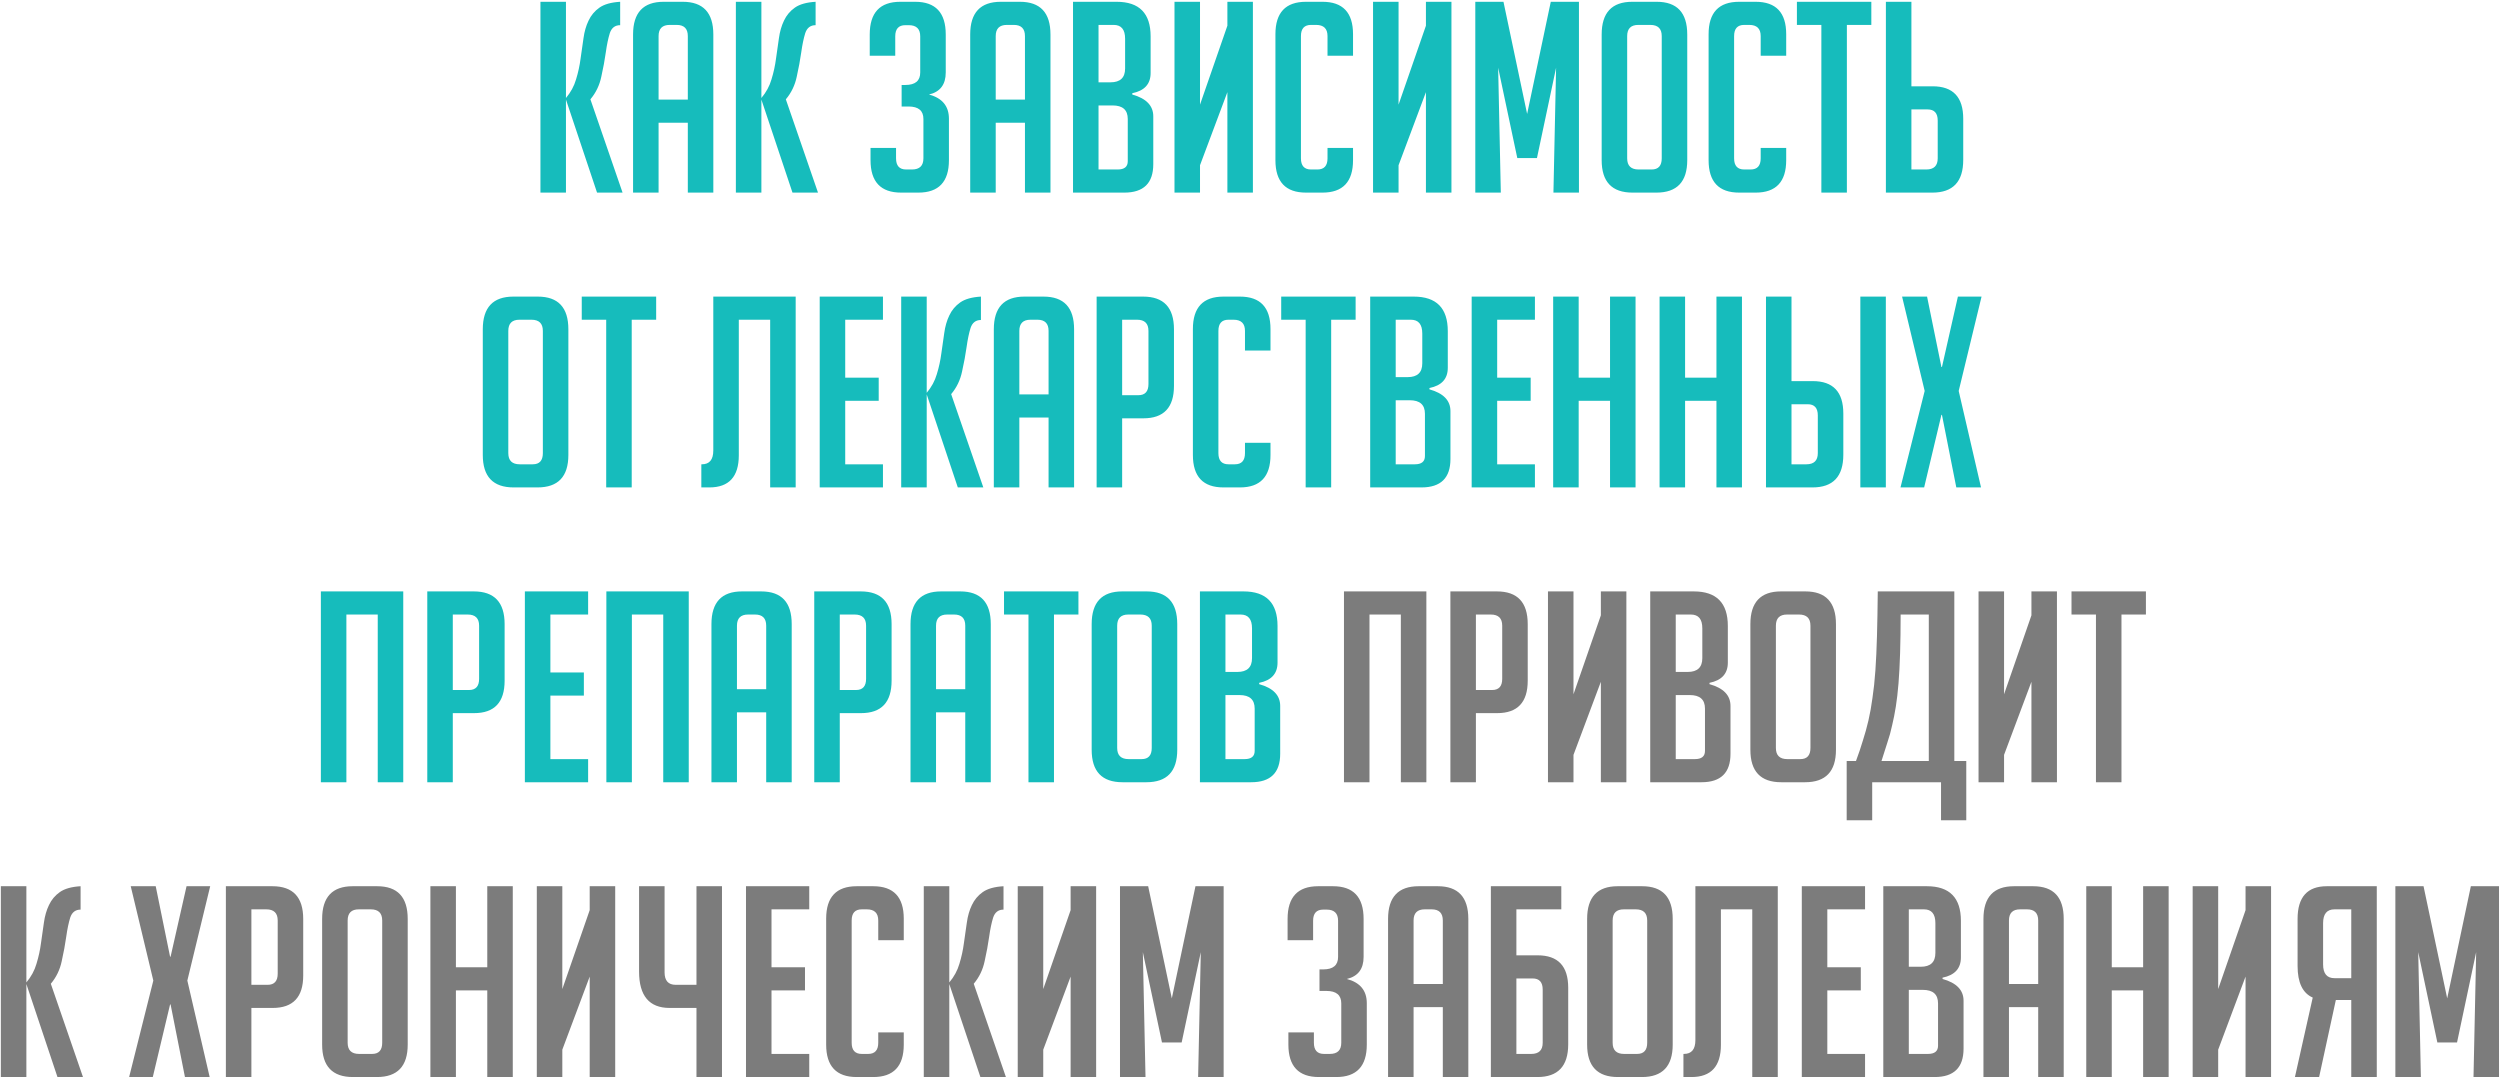 <?xml version="1.0" encoding="UTF-8"?> <svg xmlns="http://www.w3.org/2000/svg" width="636" height="274" viewBox="0 0 636 274" fill="none"> <path d="M143.979 24.93C145.196 23.488 146.052 21.91 146.548 20.198C147.089 18.44 147.472 16.682 147.697 14.924C147.968 13.121 148.216 11.386 148.441 9.718C148.666 8.05 149.095 6.563 149.726 5.255C150.357 3.903 151.281 2.799 152.498 1.942C153.715 1.086 155.473 0.59 157.771 0.455V6.405C156.464 6.405 155.585 7.081 155.135 8.433C154.729 9.74 154.391 11.363 154.12 13.301C153.85 15.239 153.467 17.313 152.971 19.521C152.52 21.685 151.596 23.601 150.199 25.268L158.38 49H151.889L143.979 25.336V49H137.488V0.455H143.979V24.93ZM167.542 49H161.052V8.771C161.052 3.227 163.643 0.455 168.827 0.455H173.695C178.879 0.455 181.47 3.227 181.47 8.771V49H174.98V31.218H167.542V49ZM174.98 25.336V9.177C174.98 7.284 174.033 6.337 172.14 6.337H170.382C168.489 6.337 167.542 7.284 167.542 9.177V25.336H174.98ZM193.697 24.93C194.914 23.488 195.77 21.91 196.266 20.198C196.807 18.44 197.19 16.682 197.416 14.924C197.686 13.121 197.934 11.386 198.159 9.718C198.385 8.05 198.813 6.563 199.444 5.255C200.075 3.903 200.999 2.799 202.216 1.942C203.433 1.086 205.191 0.59 207.49 0.455V6.405C206.183 6.405 205.304 7.081 204.853 8.433C204.447 9.74 204.109 11.363 203.839 13.301C203.568 15.239 203.185 17.313 202.689 19.521C202.239 21.685 201.314 23.601 199.917 25.268L208.098 49H201.607L193.697 25.336V49H187.206V0.455H193.697V24.93ZM236.338 24.051C239.718 24.953 241.408 27.004 241.408 30.204V40.751C241.408 46.251 238.817 49 233.633 49H229.238C224.055 49 221.463 46.251 221.463 40.751V37.641H227.954V40.278C227.954 42.171 228.81 43.118 230.523 43.118H232.01C233.949 43.118 234.918 42.171 234.918 40.278V30.272C234.918 28.153 233.656 27.094 231.131 27.094H229.374V21.617H230.32C232.844 21.617 234.106 20.558 234.106 18.44V9.244C234.106 7.351 233.137 6.405 231.199 6.405H230.32C228.607 6.405 227.751 7.351 227.751 9.244V14.18H221.26V8.771C221.26 3.227 223.852 0.455 229.036 0.455H232.822C238.005 0.455 240.597 3.227 240.597 8.771V18.44C240.597 21.505 239.177 23.375 236.338 24.051ZM253.311 49H246.82V8.771C246.82 3.227 249.412 0.455 254.596 0.455H259.464C264.647 0.455 267.239 3.227 267.239 8.771V49H260.748V31.218H253.311V49ZM260.748 25.336V9.177C260.748 7.284 259.802 6.337 257.909 6.337H256.151C254.258 6.337 253.311 7.284 253.311 9.177V25.336H260.748ZM288.052 24.051C291.613 25.043 293.394 26.891 293.394 29.596V41.766C293.394 46.589 290.937 49 286.024 49H272.975V0.455H284.063C289.833 0.455 292.718 3.385 292.718 9.244V18.575C292.718 21.369 291.162 23.082 288.052 23.713V24.051ZM279.466 43.118H284.334C286.047 43.118 286.903 42.419 286.903 41.022V30.272C286.903 27.973 285.618 26.823 283.049 26.823H279.466V43.118ZM279.466 20.941H282.508C284.987 20.941 286.227 19.769 286.227 17.425V9.853C286.227 7.509 285.258 6.337 283.32 6.337H279.466V20.941ZM312.246 6.54V0.455H318.737V49H312.246V23.443L305.282 42.036V49H298.791V0.455H305.282V26.621L312.246 6.54ZM344.211 37.641V40.751C344.211 46.251 341.619 49 336.435 49H332.243C327.06 49 324.468 46.251 324.468 40.751V8.704C324.468 3.205 327.06 0.455 332.243 0.455H336.435C341.619 0.455 344.211 3.205 344.211 8.704V14.18H337.72V9.177C337.72 7.284 336.751 6.337 334.813 6.337H333.528C331.815 6.337 330.959 7.284 330.959 9.177V40.278C330.959 42.171 331.815 43.118 333.528 43.118H335.151C336.863 43.118 337.72 42.171 337.72 40.278V37.641H344.211ZM362.757 6.54V0.455H369.247V49H362.757V23.443L355.793 42.036V49H349.302V0.455H355.793V26.621L362.757 6.54ZM388.501 28.987L394.518 0.455H401.685V49H395.194L395.87 17.223L391.002 40.211H385.999L381.131 17.223L381.807 49H375.317V0.455H382.483L388.501 28.987ZM415.307 49C410.078 49 407.464 46.251 407.464 40.751V8.771C407.464 3.227 410.055 0.455 415.239 0.455H421.459C426.643 0.455 429.235 3.227 429.235 8.771V40.751C429.235 46.251 426.62 49 421.392 49H415.307ZM416.862 43.118H420.175C421.887 43.118 422.744 42.171 422.744 40.278V9.177C422.744 7.284 421.775 6.337 419.837 6.337H416.794C414.901 6.337 413.954 7.284 413.954 9.177V40.278C413.954 42.171 414.923 43.118 416.862 43.118ZM454.409 37.641V40.751C454.409 46.251 451.817 49 446.634 49H442.442C437.258 49 434.667 46.251 434.667 40.751V8.704C434.667 3.205 437.258 0.455 442.442 0.455H446.634C451.817 0.455 454.409 3.205 454.409 8.704V14.18H447.919V9.177C447.919 7.284 446.949 6.337 445.011 6.337H443.727C442.014 6.337 441.157 7.284 441.157 9.177V40.278C441.157 42.171 442.014 43.118 443.727 43.118H445.349C447.062 43.118 447.919 42.171 447.919 40.278V37.641H454.409ZM469.845 6.337V49H463.355V6.337H457.134V0.455H476.066V6.337H469.845ZM479.771 0.455H486.262V21.955H491.671C496.854 21.955 499.446 24.705 499.446 30.204V40.684C499.446 46.228 496.832 49 491.603 49H479.771V0.455ZM486.262 43.118H490.048C491.986 43.118 492.955 42.171 492.955 40.278V30.677C492.955 28.784 492.099 27.838 490.386 27.838H486.262V43.118ZM130.665 124C125.436 124 122.822 121.25 122.822 115.751V83.771C122.822 78.227 125.414 75.455 130.597 75.455H136.818C142.001 75.455 144.593 78.227 144.593 83.771V115.751C144.593 121.25 141.979 124 136.75 124H130.665ZM132.22 118.118H135.533C137.246 118.118 138.102 117.171 138.102 115.278V84.177C138.102 82.284 137.133 81.337 135.195 81.337H132.153C130.259 81.337 129.313 82.284 129.313 84.177V115.278C129.313 117.171 130.282 118.118 132.22 118.118ZM160.708 81.337V124H154.217V81.337H147.997V75.455H166.928V81.337H160.708ZM202.421 75.455V124H195.931V81.337H187.953V115.819C187.953 121.273 185.451 124 180.448 124H178.419V118.118H178.555C180.493 118.118 181.462 116.946 181.462 114.602V75.455H202.421ZM208.533 124V75.455H224.624V81.337H215.024V96.076H223.543V101.959H215.024V118.118H224.624V124H208.533ZM235.756 99.93C236.973 98.488 237.829 96.91 238.325 95.198C238.866 93.44 239.249 91.682 239.475 89.924C239.745 88.121 239.993 86.385 240.218 84.718C240.444 83.05 240.872 81.563 241.503 80.255C242.134 78.903 243.058 77.799 244.275 76.942C245.492 76.086 247.25 75.59 249.549 75.455V81.405C248.242 81.405 247.363 82.081 246.912 83.433C246.506 84.74 246.168 86.363 245.898 88.301C245.627 90.239 245.244 92.313 244.748 94.521C244.298 96.685 243.374 98.601 241.976 100.268L250.157 124H243.667L235.756 100.336V124H229.265V75.455H235.756V99.93ZM259.32 124H252.829V83.771C252.829 78.227 255.421 75.455 260.604 75.455H265.472C270.656 75.455 273.248 78.227 273.248 83.771V124H266.757V106.218H259.32V124ZM266.757 100.336V84.177C266.757 82.284 265.81 81.337 263.917 81.337H262.159C260.266 81.337 259.32 82.284 259.32 84.177V100.336H266.757ZM278.983 75.455H290.815C296.044 75.455 298.658 78.227 298.658 83.771V98.172C298.658 103.671 296.067 106.421 290.883 106.421H285.474V124H278.983V75.455ZM285.474 100.539H289.598C291.311 100.539 292.168 99.592 292.168 97.699V84.177C292.168 82.284 291.199 81.337 289.26 81.337H285.474V100.539ZM323.214 112.641V115.751C323.214 121.25 320.622 124 315.439 124H311.247C306.063 124 303.471 121.25 303.471 115.751V83.704C303.471 78.204 306.063 75.455 311.247 75.455H315.439C320.622 75.455 323.214 78.204 323.214 83.704V89.18H316.723V84.177C316.723 82.284 315.754 81.337 313.816 81.337H312.531C310.819 81.337 309.962 82.284 309.962 84.177V115.278C309.962 117.171 310.819 118.118 312.531 118.118H314.154C315.867 118.118 316.723 117.171 316.723 115.278V112.641H323.214ZM338.65 81.337V124H332.159V81.337H325.939V75.455H344.87V81.337H338.65ZM363.653 99.051C367.214 100.043 368.994 101.891 368.994 104.596V116.766C368.994 121.589 366.538 124 361.625 124H348.576V75.455H359.664C365.433 75.455 368.318 78.385 368.318 84.245V93.575C368.318 96.37 366.763 98.082 363.653 98.713V99.051ZM355.066 118.118H359.934C361.647 118.118 362.504 117.419 362.504 116.022V105.272C362.504 102.973 361.219 101.823 358.65 101.823H355.066V118.118ZM355.066 95.941H358.109C360.588 95.941 361.828 94.769 361.828 92.425V84.853C361.828 82.509 360.858 81.337 358.92 81.337H355.066V95.941ZM374.392 124V75.455H390.484V81.337H380.883V96.076H389.402V101.959H380.883V118.118H390.484V124H374.392ZM409.593 124V101.959H401.615V124H395.125V75.455H401.615V96.076H409.593V75.455H416.084V124H409.593ZM436.664 124V101.959H428.686V124H422.196V75.455H428.686V96.076H436.664V75.455H443.155V124H436.664ZM449.267 75.455H455.757V96.955H461.166C466.35 96.955 468.941 99.705 468.941 105.204V115.684C468.941 121.228 466.327 124 461.099 124H449.267V75.455ZM455.757 118.118H459.543C461.482 118.118 462.451 117.171 462.451 115.278V105.677C462.451 103.784 461.594 102.838 459.882 102.838H455.757V118.118ZM473.269 124V75.455H479.759V124H473.269ZM503.972 124H497.684L494.033 105.542H493.897L489.503 124H483.485L489.638 99.457L483.891 75.455H490.246L493.897 93.372H494.033L498.089 75.455H504.107L498.292 99.457L503.972 124ZM96.098 199V156.337H88.12V199H81.629V150.455H102.589V199H96.098ZM108.7 150.455H120.532C125.761 150.455 128.375 153.227 128.375 158.771V173.172C128.375 178.671 125.784 181.421 120.6 181.421H115.191V199H108.7V150.455ZM115.191 175.539H119.315C121.028 175.539 121.885 174.592 121.885 172.699V159.177C121.885 157.284 120.916 156.337 118.977 156.337H115.191V175.539ZM133.526 199V150.455H149.618V156.337H140.017V171.076H148.536V176.959H140.017V193.118H149.618V199H133.526ZM168.728 199V156.337H160.75V199H154.259V150.455H175.218V199H168.728ZM187.482 199H180.992V158.771C180.992 153.227 183.584 150.455 188.767 150.455H193.635C198.819 150.455 201.41 153.227 201.41 158.771V199H194.92V181.218H187.482V199ZM194.92 175.336V159.177C194.92 157.284 193.973 156.337 192.08 156.337H190.322C188.429 156.337 187.482 157.284 187.482 159.177V175.336H194.92ZM207.146 150.455H218.978C224.207 150.455 226.821 153.227 226.821 158.771V173.172C226.821 178.671 224.229 181.421 219.046 181.421H213.637V199H207.146V150.455ZM213.637 175.539H217.761C219.474 175.539 220.331 174.592 220.331 172.699V159.177C220.331 157.284 219.361 156.337 217.423 156.337H213.637V175.539ZM238.125 199H231.634V158.771C231.634 153.227 234.226 150.455 239.41 150.455H244.278C249.461 150.455 252.053 153.227 252.053 158.771V199H245.562V181.218H238.125V199ZM245.562 175.336V159.177C245.562 157.284 244.616 156.337 242.723 156.337H240.965C239.072 156.337 238.125 157.284 238.125 159.177V175.336H245.562ZM268.133 156.337V199H261.643V156.337H255.422V150.455H274.354V156.337H268.133ZM285.564 199C280.335 199 277.721 196.25 277.721 190.751V158.771C277.721 153.227 280.313 150.455 285.496 150.455H291.717C296.9 150.455 299.492 153.227 299.492 158.771V190.751C299.492 196.25 296.878 199 291.649 199H285.564ZM287.119 193.118H290.432C292.145 193.118 293.001 192.171 293.001 190.278V159.177C293.001 157.284 292.032 156.337 290.094 156.337H287.051C285.158 156.337 284.212 157.284 284.212 159.177V190.278C284.212 192.171 285.181 193.118 287.119 193.118ZM320.339 174.051C323.9 175.043 325.681 176.891 325.681 179.596V191.766C325.681 196.589 323.224 199 318.311 199H305.262V150.455H316.35C322.12 150.455 325.005 153.385 325.005 159.244V168.575C325.005 171.369 323.45 173.082 320.339 173.713V174.051ZM311.753 193.118H316.621C318.334 193.118 319.19 192.419 319.19 191.022V180.272C319.19 177.973 317.905 176.823 315.336 176.823H311.753V193.118ZM311.753 170.941H314.795C317.274 170.941 318.514 169.769 318.514 167.425V159.853C318.514 157.509 317.545 156.337 315.607 156.337H311.753V170.941Z" fill="#16BCBC"></path> <path d="M356.376 199V156.337H348.398V199H341.907V150.455H362.867V199H356.376ZM368.978 150.455H380.81C386.039 150.455 388.653 153.227 388.653 158.771V173.172C388.653 178.671 386.061 181.421 380.878 181.421H375.469V199H368.978V150.455ZM375.469 175.539H379.593C381.306 175.539 382.162 174.592 382.162 172.699V159.177C382.162 157.284 381.193 156.337 379.255 156.337H375.469V175.539ZM407.259 156.54V150.455H413.749V199H407.259V173.443L400.295 192.036V199H393.804V150.455H400.295V176.621L407.259 156.54ZM434.896 174.051C438.457 175.043 440.237 176.891 440.237 179.596V191.766C440.237 196.589 437.781 199 432.868 199H419.819V150.455H430.907C436.676 150.455 439.561 153.385 439.561 159.244V168.575C439.561 171.369 438.006 173.082 434.896 173.713V174.051ZM426.309 193.118H431.177C432.89 193.118 433.747 192.419 433.747 191.022V180.272C433.747 177.973 432.462 176.823 429.893 176.823H426.309V193.118ZM426.309 170.941H429.352C431.831 170.941 433.07 169.769 433.07 167.425V159.853C433.07 157.509 432.101 156.337 430.163 156.337H426.309V170.941ZM453.14 199C447.911 199 445.297 196.25 445.297 190.751V158.771C445.297 153.227 447.889 150.455 453.072 150.455H459.293C464.476 150.455 467.068 153.227 467.068 158.771V190.751C467.068 196.25 464.454 199 459.225 199H453.14ZM454.695 193.118H458.008C459.721 193.118 460.577 192.171 460.577 190.278V159.177C460.577 157.284 459.608 156.337 457.67 156.337H454.627C452.734 156.337 451.788 157.284 451.788 159.177V190.278C451.788 192.171 452.757 193.118 454.695 193.118ZM490.688 156.337H483.521C483.521 159.943 483.476 163.211 483.385 166.141C483.295 169.026 483.16 171.595 482.98 173.849C482.8 176.057 482.574 178.018 482.304 179.731C482.033 181.444 481.718 183.044 481.357 184.531C481.042 186.019 480.636 187.484 480.14 188.926C479.689 190.368 479.194 191.923 478.653 193.591H490.688V156.337ZM476.286 199V208.668H469.796V193.591H472.162C472.838 191.788 473.424 190.053 473.92 188.385C474.461 186.717 474.934 185.004 475.34 183.247C475.745 181.489 476.083 179.596 476.354 177.567C476.669 175.494 476.917 173.172 477.098 170.603C477.278 167.989 477.413 165.059 477.503 161.814C477.593 158.523 477.661 154.737 477.706 150.455H497.178V193.591H500.221V208.668H493.798V199H476.286ZM516.797 156.54V150.455H523.288V199H516.797V173.443L509.833 192.036V199H503.342V150.455H509.833V176.621L516.797 156.54ZM539.702 156.337V199H533.211V156.337H526.991V150.455H545.922V156.337H539.702ZM6.709 249.93C7.926 248.488 8.782 246.91 9.278 245.198C9.819 243.44 10.202 241.682 10.428 239.924C10.698 238.121 10.946 236.386 11.171 234.718C11.397 233.05 11.825 231.563 12.456 230.255C13.087 228.903 14.011 227.799 15.228 226.942C16.445 226.086 18.203 225.59 20.502 225.455V231.405C19.195 231.405 18.316 232.081 17.865 233.433C17.459 234.74 17.121 236.363 16.851 238.301C16.58 240.239 16.197 242.313 15.701 244.521C15.251 246.685 14.327 248.601 12.929 250.268L21.11 274H14.62L6.709 250.336V274H0.218V225.455H6.709V249.93ZM53.339 274H47.051L43.4 255.542H43.265L38.87 274H32.852L39.005 249.457L33.258 225.455H39.614L43.265 243.372H43.4L47.457 225.455H53.474L47.659 249.457L53.339 274ZM57.464 225.455H69.296C74.524 225.455 77.138 228.227 77.138 233.771V248.172C77.138 253.671 74.547 256.421 69.363 256.421H63.954V274H57.464V225.455ZM63.954 250.539H68.079C69.791 250.539 70.648 249.592 70.648 247.699V234.177C70.648 232.284 69.679 231.337 67.74 231.337H63.954V250.539ZM89.794 274C84.566 274 81.952 271.25 81.952 265.751V233.771C81.952 228.227 84.543 225.455 89.727 225.455H95.947C101.131 225.455 103.722 228.227 103.722 233.771V265.751C103.722 271.25 101.108 274 95.879 274H89.794ZM91.35 268.118H94.662C96.375 268.118 97.232 267.171 97.232 265.278V234.177C97.232 232.284 96.263 231.337 94.325 231.337H91.282C89.389 231.337 88.442 232.284 88.442 234.177V265.278C88.442 267.171 89.411 268.118 91.35 268.118ZM123.962 274V251.959H115.983V274H109.493V225.455H115.983V246.076H123.962V225.455H130.452V274H123.962ZM150.018 231.54V225.455H156.509V274H150.018V248.443L143.054 267.036V274H136.564V225.455H143.054V251.621L150.018 231.54ZM177.182 256.421H170.354C165.17 256.421 162.578 253.333 162.578 247.158V225.455H169.069V247.361C169.069 249.48 170.015 250.539 171.909 250.539H177.182V225.455H183.673V274H177.182V256.421ZM189.781 274V225.455H205.873V231.337H196.272V246.076H204.791V251.959H196.272V268.118H205.873V274H189.781ZM229.918 262.641V265.751C229.918 271.25 227.326 274 222.143 274H217.951C212.767 274 210.176 271.25 210.176 265.751V233.704C210.176 228.205 212.767 225.455 217.951 225.455H222.143C227.326 225.455 229.918 228.205 229.918 233.704V239.18H223.427V234.177C223.427 232.284 222.458 231.337 220.52 231.337H219.236C217.523 231.337 216.666 232.284 216.666 234.177V265.278C216.666 267.171 217.523 268.118 219.236 268.118H220.858C222.571 268.118 223.427 267.171 223.427 265.278V262.641H229.918ZM241.5 249.93C242.717 248.488 243.574 246.91 244.07 245.198C244.61 243.44 244.994 241.682 245.219 239.924C245.489 238.121 245.737 236.386 245.963 234.718C246.188 233.05 246.616 231.563 247.247 230.255C247.878 228.903 248.802 227.799 250.019 226.942C251.236 226.086 252.994 225.59 255.293 225.455V231.405C253.986 231.405 253.107 232.081 252.656 233.433C252.251 234.74 251.912 236.363 251.642 238.301C251.372 240.239 250.988 242.313 250.493 244.521C250.042 246.685 249.118 248.601 247.721 250.268L255.902 274H249.411L241.5 250.336V274H235.01V225.455H241.5V249.93ZM272.366 231.54V225.455H278.857V274H272.366V248.443L265.402 267.036V274H258.911V225.455H265.402V251.621L272.366 231.54ZM298.11 253.987L304.127 225.455H311.294V274H304.804L305.48 242.223L300.612 265.211H295.608L290.74 242.223L291.417 274H284.926V225.455H292.093L298.11 253.987ZM342.641 249.051C346.021 249.953 347.712 252.004 347.712 255.204V265.751C347.712 271.25 345.12 274 339.936 274H335.541C330.358 274 327.766 271.25 327.766 265.751V262.641H334.257V265.278C334.257 267.171 335.113 268.118 336.826 268.118H338.314C340.252 268.118 341.221 267.171 341.221 265.278V255.272C341.221 253.153 339.959 252.094 337.435 252.094H335.677V246.617H336.623C339.147 246.617 340.409 245.558 340.409 243.44V234.244C340.409 232.351 339.44 231.405 337.502 231.405H336.623C334.91 231.405 334.054 232.351 334.054 234.244V239.18H327.563V233.771C327.563 228.227 330.155 225.455 335.339 225.455H339.125C344.308 225.455 346.9 228.227 346.9 233.771V243.44C346.9 246.505 345.48 248.375 342.641 249.051ZM359.614 274H353.124V233.771C353.124 228.227 355.715 225.455 360.899 225.455H365.767C370.95 225.455 373.542 228.227 373.542 233.771V274H367.052V256.218H359.614V274ZM367.052 250.336V234.177C367.052 232.284 366.105 231.337 364.212 231.337H362.454C360.561 231.337 359.614 232.284 359.614 234.177V250.336H367.052ZM385.769 268.118H389.555C391.493 268.118 392.462 267.171 392.462 265.278V251.756C392.462 249.863 391.606 248.916 389.893 248.916H385.769V268.118ZM385.769 243.034H391.178C396.361 243.034 398.953 245.783 398.953 251.283V265.684C398.953 271.228 396.339 274 391.11 274H379.278V225.455H397.195V231.337H385.769V243.034ZM411.609 274C406.38 274 403.766 271.25 403.766 265.751V233.771C403.766 228.227 406.358 225.455 411.541 225.455H417.762C422.945 225.455 425.537 228.227 425.537 233.771V265.751C425.537 271.25 422.923 274 417.694 274H411.609ZM413.164 268.118H416.477C418.19 268.118 419.046 267.171 419.046 265.278V234.177C419.046 232.284 418.077 231.337 416.139 231.337H413.097C411.203 231.337 410.257 232.284 410.257 234.177V265.278C410.257 267.171 411.226 268.118 413.164 268.118ZM452.267 225.455V274H445.776V231.337H437.798V265.819C437.798 271.273 435.296 274 430.293 274H428.265V268.118H428.4C430.338 268.118 431.307 266.946 431.307 264.602V225.455H452.267ZM458.378 274V225.455H474.47V231.337H464.869V246.076H473.388V251.959H464.869V268.118H474.47V274H458.378ZM494.188 249.051C497.749 250.043 499.529 251.891 499.529 254.596V266.766C499.529 271.589 497.073 274 492.16 274H479.111V225.455H490.199C495.968 225.455 498.853 228.385 498.853 234.244V243.575C498.853 246.369 497.298 248.082 494.188 248.713V249.051ZM485.601 268.118H490.469C492.182 268.118 493.039 267.419 493.039 266.022V255.272C493.039 252.973 491.754 251.823 489.185 251.823H485.601V268.118ZM485.601 245.941H488.644C491.123 245.941 492.362 244.769 492.362 242.425V234.853C492.362 232.509 491.393 231.337 489.455 231.337H485.601V245.941ZM511.08 274H504.589V233.771C504.589 228.227 507.181 225.455 512.364 225.455H517.232C522.416 225.455 525.008 228.227 525.008 233.771V274H518.517V256.218H511.08V274ZM518.517 250.336V234.177C518.517 232.284 517.57 231.337 515.677 231.337H513.919C512.026 231.337 511.08 232.284 511.08 234.177V250.336H518.517ZM545.212 274V251.959H537.234V274H530.744V225.455H537.234V246.076H545.212V225.455H551.703V274H545.212ZM571.269 231.54V225.455H577.76V274H571.269V248.443L564.305 267.036V274H557.815V225.455H564.305V251.621L571.269 231.54ZM604.653 274H598.163V254.393H594.241L589.982 274H583.829L588.359 253.784C585.79 252.657 584.505 249.975 584.505 245.738V233.771C584.505 228.227 586.984 225.455 591.942 225.455H604.653V274ZM598.163 231.337H593.903C591.965 231.337 590.996 232.509 590.996 234.853V245.333C590.996 247.677 591.965 248.849 593.903 248.849H598.163V231.337ZM622.566 253.987L628.583 225.455H635.75V274H629.259L629.935 242.223L625.067 265.211H620.064L615.196 242.223L615.872 274H609.381V225.455H616.548L622.566 253.987Z" fill="#7C7C7C"></path> </svg> 
